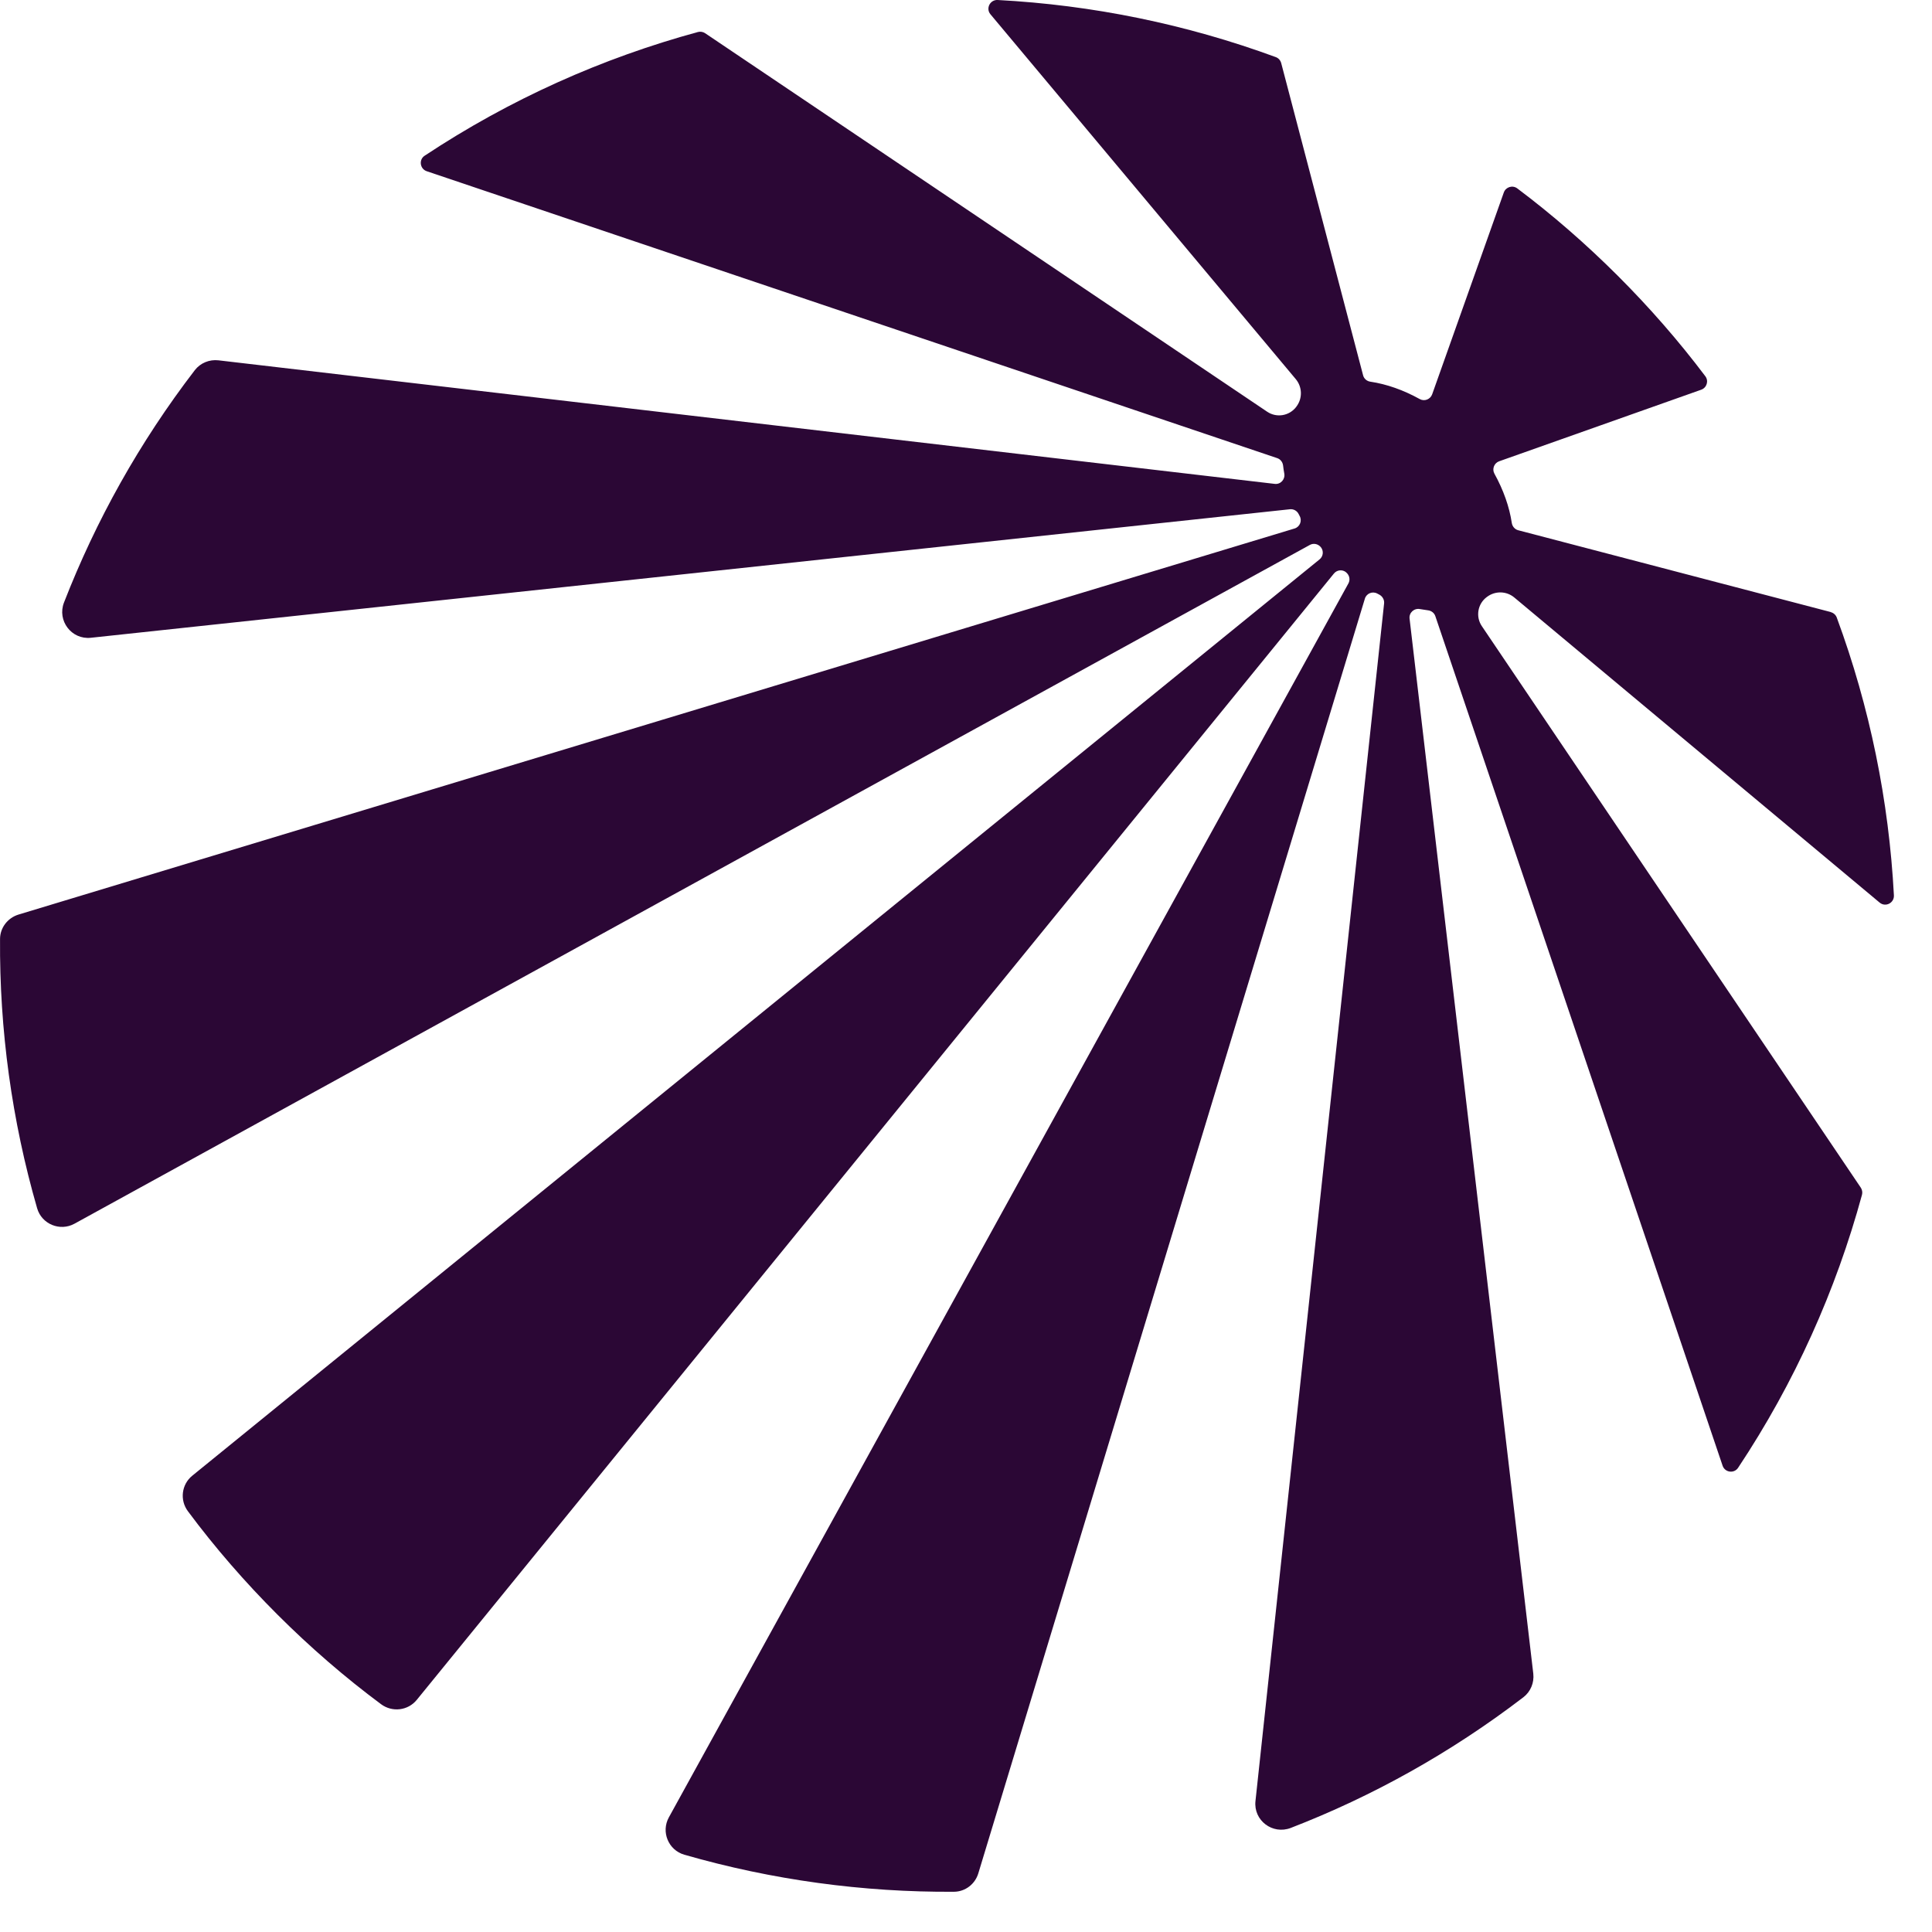 <svg width="46" height="46" viewBox="0 0 46 46" fill="none" xmlns="http://www.w3.org/2000/svg">
<path d="M43.591 14.573L36.148 12.625C36.067 12.604 36.008 12.534 35.995 12.451C35.938 12.07 35.798 11.67 35.581 11.277C35.52 11.167 35.575 11.025 35.694 10.983L40.505 9.279C40.637 9.232 40.688 9.07 40.603 8.958C39.35 7.293 37.792 5.737 36.126 4.486C36.013 4.401 35.852 4.452 35.805 4.583L34.099 9.389C34.056 9.508 33.916 9.564 33.804 9.502C33.413 9.285 33.012 9.145 32.629 9.088C32.546 9.077 32.476 9.018 32.455 8.937L30.505 1.503C30.487 1.436 30.439 1.382 30.374 1.359C28.235 0.573 26.003 0.119 23.754 0C23.572 -0.009 23.466 0.201 23.582 0.34L30.852 9.027C31.008 9.214 31.015 9.485 30.868 9.679L30.863 9.687C30.698 9.904 30.395 9.954 30.171 9.803L16.789 0.791C16.738 0.757 16.675 0.747 16.618 0.762C14.34 1.382 12.14 2.363 10.11 3.708C9.967 3.802 9.998 4.022 10.161 4.077L30.41 10.908C30.488 10.934 30.54 11.004 30.55 11.085C30.557 11.147 30.566 11.211 30.578 11.274C30.604 11.412 30.491 11.538 30.351 11.521L5.2 8.579C4.985 8.555 4.771 8.642 4.639 8.813C3.319 10.532 2.282 12.397 1.524 14.345C1.356 14.777 1.702 15.234 2.163 15.185L30.713 12.125C30.799 12.116 30.881 12.161 30.92 12.239C30.928 12.254 30.936 12.27 30.944 12.285C31.008 12.4 30.949 12.545 30.824 12.583L0.439 21.776C0.183 21.855 0.002 22.089 0.001 22.356C-0.014 24.515 0.281 26.677 0.884 28.768C0.993 29.147 1.428 29.325 1.773 29.136L31.186 12.975C31.274 12.926 31.381 12.949 31.446 13.025C31.446 13.025 31.446 13.027 31.448 13.027C31.521 13.115 31.507 13.247 31.419 13.318L4.579 35.135C4.321 35.343 4.276 35.718 4.475 35.983C5.754 37.703 7.352 39.298 9.074 40.577C9.34 40.774 9.714 40.73 9.923 40.473L31.759 13.657C31.831 13.567 31.963 13.553 32.051 13.627C32.051 13.627 32.052 13.629 32.054 13.631C32.131 13.696 32.153 13.803 32.105 13.891L15.925 43.271C15.735 43.616 15.914 44.051 16.294 44.16C18.387 44.762 20.551 45.056 22.713 45.042C22.982 45.04 23.215 44.861 23.293 44.604L32.497 14.254C32.535 14.127 32.68 14.07 32.795 14.134C32.81 14.142 32.826 14.15 32.841 14.158C32.917 14.199 32.963 14.28 32.955 14.365L29.892 42.884C29.843 43.344 30.299 43.689 30.733 43.522C32.685 42.767 34.55 41.728 36.272 40.41C36.443 40.278 36.531 40.065 36.507 39.85L33.561 14.728C33.545 14.588 33.67 14.475 33.809 14.502C33.872 14.513 33.936 14.523 33.998 14.531C34.079 14.54 34.149 14.593 34.175 14.671L41.014 34.897C41.069 35.06 41.287 35.091 41.383 34.948C42.731 32.92 43.713 30.723 44.333 28.448C44.349 28.389 44.337 28.326 44.303 28.275L35.282 14.908C35.13 14.684 35.181 14.379 35.397 14.217L35.404 14.212C35.599 14.064 35.87 14.07 36.057 14.228L44.753 21.49C44.893 21.607 45.103 21.5 45.093 21.317C44.974 19.072 44.522 16.842 43.733 14.705C43.71 14.641 43.656 14.593 43.59 14.575L43.591 14.573Z" fill="#2B0735"/>
</svg>
